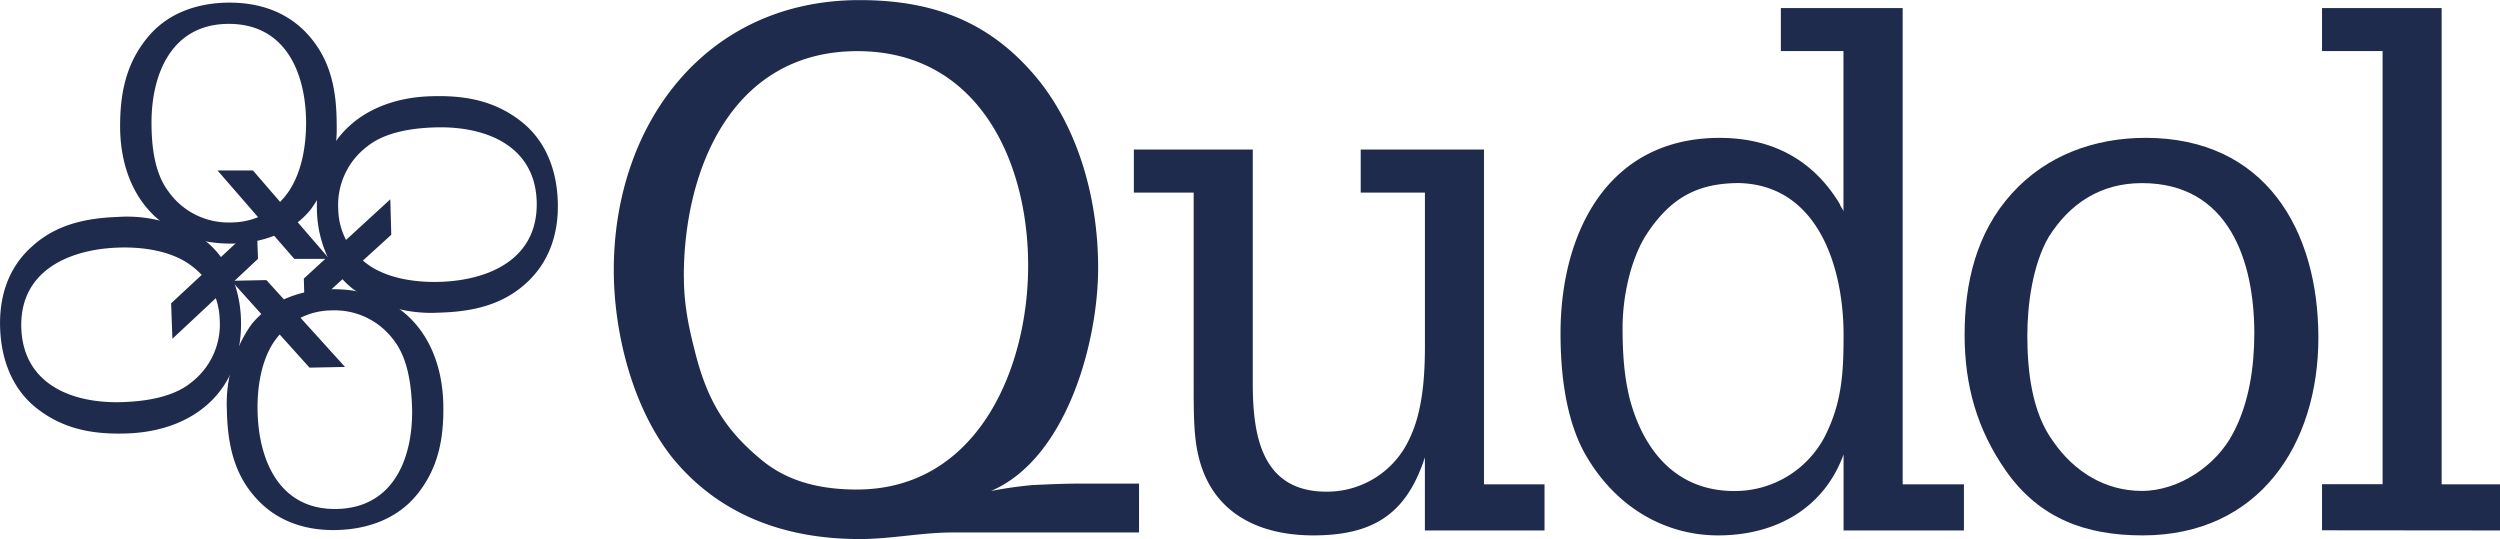 <svg id="Layer_1" data-name="Layer 1" xmlns="http://www.w3.org/2000/svg" viewBox="0 0 704.76 151.96"><defs><style>.cls-1{fill:#1e2b4d;}</style></defs><title>Qudol_logo_indigo</title><path class="cls-1" d="M161.87,260.6c-.39-18.94-11.8-32.86-31.84-32.45A33,33,0,0,0,116.93,231L112,225.57l-9.87.2,8.44,9.38a24.11,24.11,0,0,0-2.85,3,36.58,36.58,0,0,0-5.29,11.15,38.83,38.83,0,0,0-1.57,13c.18,8.82,1.73,17.16,7.57,24,5.94,7.06,14.18,9.92,23.28,9.73,8.92-.19,17.4-3.21,23-10.32C160.58,278.28,162.06,269.88,161.87,260.6Zm-30,29.49c-16.27.33-22.08-13.8-22.36-27.59-.13-6.16.83-13.26,4.12-18.75a23.9,23.9,0,0,1,2.11-2.85l8.42,9.35,10-.2L121.62,236.2a19.73,19.73,0,0,1,8.63-2.08,20.67,20.67,0,0,1,17.64,8.37c4.06,5.16,5,13,5.18,19.29C153.35,275.58,147.94,289.75,131.86,290.09Z" transform="translate(-36.9 -146.61)"/><path class="cls-1" d="M194.15,203.63c-.24-8.92-3.33-17.38-10.47-22.89-7.52-5.86-15.93-7.29-25.21-7-18.93.52-32.78,12-32.23,32.06a33,33,0,0,0,3,13.2l-6.69,6.14.27,9.88,10.63-9.7a23.64,23.64,0,0,0,2.95,2.74,36.48,36.48,0,0,0,11.18,5.21,38.8,38.8,0,0,0,13,1.48c8.82-.24,17.15-1.85,24-7.74C191.59,221,194.4,212.73,194.15,203.63Zm-33.41,22.44c-6.16.17-13.26-.74-18.78-4a23.61,23.61,0,0,1-2.76-2l8-7.28-.27-10-12.48,11.46a19.66,19.66,0,0,1-2.2-8.72,20.68,20.68,0,0,1,8.25-17.7c5.13-4.09,12.92-5.14,19.26-5.31,13.78-.38,28,4.94,28.44,21C188.61,219.79,174.52,225.69,160.74,226.07Z" transform="translate(-36.9 -146.61)"/><path class="cls-1" d="M124.45,205.73a36.47,36.47,0,0,0,5.52-11,38.78,38.78,0,0,0,1.84-13c0-8.82-1.38-17.19-7.08-24.17-5.79-7.17-14-10.21-23.08-10.21-8.92,0-17.47,2.85-23.17,9.84-6.07,7.35-7.72,15.73-7.72,25,0,18.94,11.12,33.09,31.16,33.09a33.54,33.54,0,0,0,12.27-2.21l5.67,6.52h9.88l-8.91-10.32A23.58,23.58,0,0,0,124.45,205.73Zm-5.79-5.7a23.34,23.34,0,0,1-2.8,3.49l-7.64-8.85h-10l11.43,13.16a20.15,20.15,0,0,1-7.8,1.49,20.67,20.67,0,0,1-17.46-8.73c-4-5.24-4.78-13.05-4.78-19.4,0-13.79,5.7-27.85,21.79-27.85,16.27,0,21.79,14.25,21.79,28C123.17,187.53,122.06,194.61,118.66,200Z" transform="translate(-36.9 -146.61)"/><path class="cls-1" d="M109.63,219.57l-.36-9.87-10.09,9.37a24.05,24.05,0,0,0-4.74-4.83,36.58,36.58,0,0,0-11.23-5.12,38.82,38.82,0,0,0-13-1.36c-8.82.32-17.13,2-23.91,8-7,6-9.69,14.33-9.36,23.43.32,8.91,3.48,17.36,10.67,22.79,7.57,5.8,16,7.15,25.27,6.81,18.93-.69,32.67-12.32,31.94-32.35a34.34,34.34,0,0,0-2-10.48ZM98.84,236.71a20.65,20.65,0,0,1-8.09,17.77c-5.09,4.14-12.87,5.26-19.21,5.48-13.78.51-28-4.68-28.63-20.76-.59-16.26,13.45-22.29,27.23-22.79,6.16-.22,13.27.62,18.81,3.83a22.22,22.22,0,0,1,4.81,3.87l-8.62,8,.36,10,12.24-11.44A20.77,20.77,0,0,1,98.84,236.71Z" transform="translate(-36.9 -146.61)"/><path class="cls-1" d="M358,282.94v13.78H305.34c-8.64,0-17.27,1.85-26.11,1.85-20.77,0-39.48-6.58-52.85-23-11.1-14-16.45-35-16.45-52.85,0-40.92,25.7-76.08,69.3-76.08,21.18,0,37.63,6.37,51,23.24,11.31,14.6,16.24,33.93,16.24,52.23,0,21.18-9,53.87-30.23,62.92A114.76,114.76,0,0,1,328,283.35c4.52-.21,8.84-.41,13.37-.41Zm-128.31-58.4c0,7.61,1.23,13.78,3.08,21,3.29,13.16,8,21.8,18.71,30.64,7.61,6.37,17.07,8.43,26.94,8.43,33.93,0,48.32-33.93,48.32-63.13,0-29.61-14.19-60.45-48.12-60.45C243.45,161,229.67,194.11,229.67,224.55Z" transform="translate(-36.9 -146.61)"/><path class="cls-1" d="M438.58,275.54c-5.14,15.83-14.39,22-31.46,22-15.22,0-28.38-6.17-32.28-22-1.44-5.76-1.44-12.13-1.44-21V200.9H356.54V188.77h33.52v65.8c0,14.39,2.26,30.64,20.77,30.64a25.53,25.53,0,0,0,23.44-15c3.7-7.61,4.32-17.68,4.32-25.91V200.9h-18.1V188.77h34.75v94.38h17.07v13H438.58Z" transform="translate(-36.9 -146.61)"/><path class="cls-1" d="M556.61,274.72c-5.55,15.22-19.12,22.82-35.37,22.82-14.39,0-28.58-7.4-37.42-22.82-4.52-8-7-19.33-7-34.13,0-28.17,13.16-55.11,44.83-55.11,14.6,0,26.32,6,33.93,18.71.21.82.82,1.23,1,2.06V161H538.93V148.88h34.34V283.15h17.27v13H556.61Zm-5.35-4.94c4.94-9.66,5.35-18.3,5.35-28.79,0-18.71-7-42.15-29.4-42.77-11.72,0-19.12,4.11-25.7,13.78-4.93,7.2-7.2,18.3-7.2,26.94,0,7.2.41,14.19,2.26,21,4.11,14.39,13.37,25.09,29.2,25.09A28.62,28.62,0,0,0,551.26,269.78Z" transform="translate(-36.9 -146.61)"/><path class="cls-1" d="M604.1,201.1c9.67-10.69,23.24-15.63,37.63-15.63,33.72,0,48.73,25.91,48.73,56.34,0,30-16.66,55.73-49.56,55.73-16,0-29-4.73-38.45-18.1-8.23-11.72-11.72-24.26-11.72-38.45C590.74,226.4,594,212.21,604.1,201.1Zm11.72,70.12c5.76,8.23,14.39,13.78,24.88,13.78s21-7.2,25.7-16.24c4.52-8.43,6-18.71,6-28.17,0-20.15-7-42.36-31.67-42.36-11.72,0-20.36,5.76-26.32,15.22-4.52,7.81-6,19.12-6,27.76C608.42,251.07,609.66,263,615.83,271.22Z" transform="translate(-36.9 -146.61)"/><path class="cls-1" d="M691.49,296.1v-13h17.07V161H691.49V148.88h33.72V283.15h16.45v13Z" transform="translate(-36.9 -146.61)"/></svg>